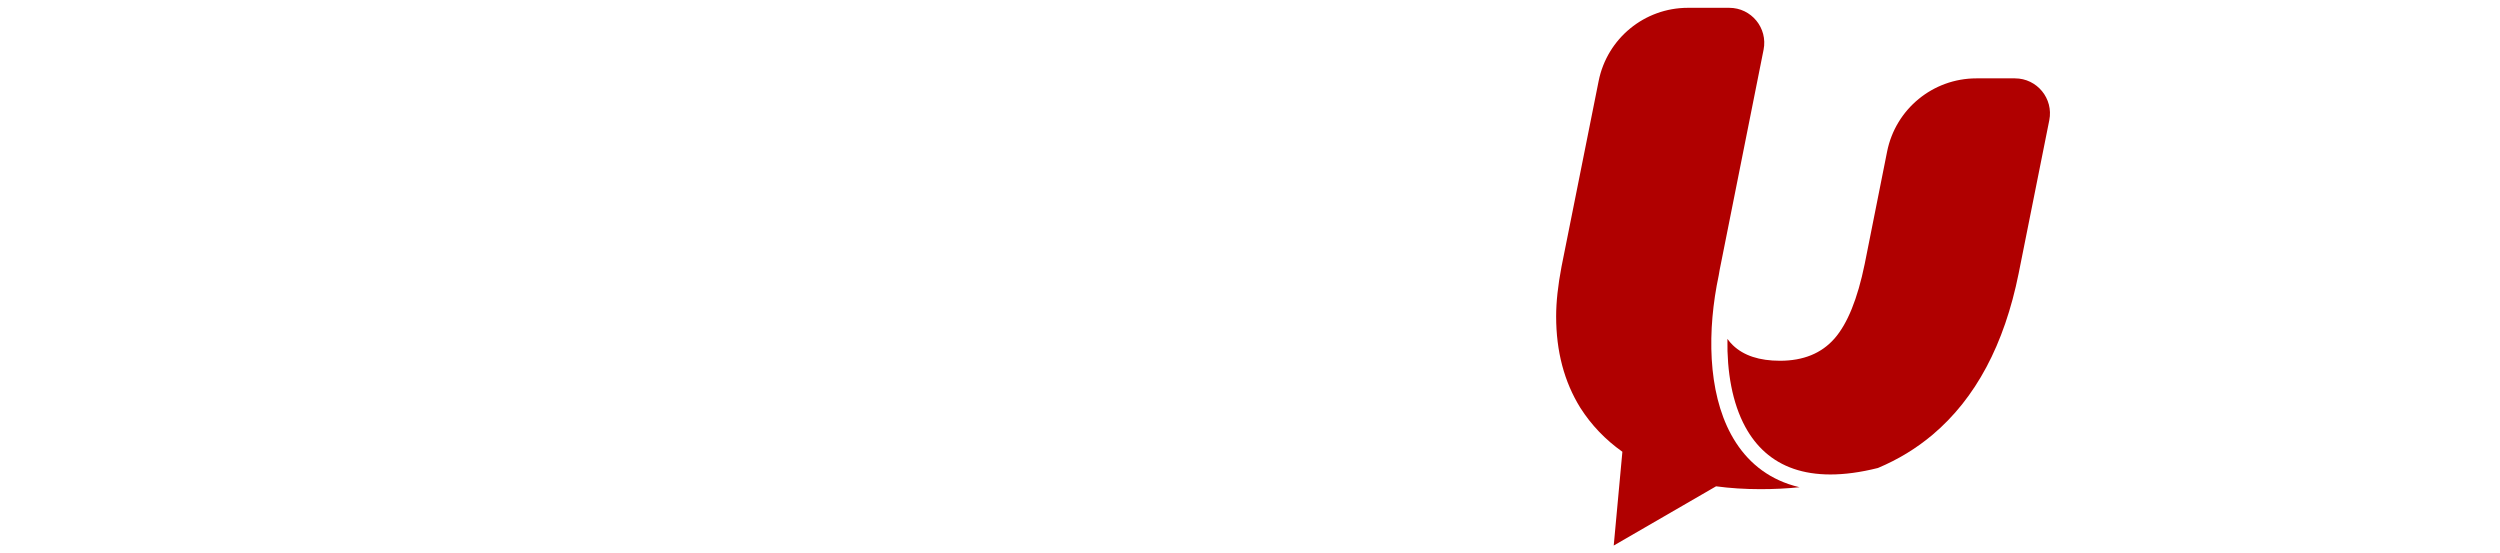 <svg width="357" height="79" viewBox="0 0 357 79" fill="none" xmlns="http://www.w3.org/2000/svg">
<path d="M245.054 69.445C247.06 69.717 249.176 69.852 251.401 69.852C253.332 69.852 255.191 69.76 256.977 69.576C256.44 69.451 255.92 69.302 255.418 69.13C251.646 67.841 248.972 65.297 247.209 62.059C243.84 55.871 243.776 47.129 245.434 39.321C245.516 38.794 245.617 38.251 245.737 37.692L251.84 7.094C252.457 4.001 250.091 1.116 246.937 1.116H241.034C234.837 1.116 229.502 5.49 228.287 11.567L222.985 38.076C222.473 40.764 222.217 43.132 222.217 45.18C222.217 50.172 223.369 54.524 225.673 58.236C227.24 60.692 229.241 62.784 231.676 64.512L230.44 77.904L245.054 69.445Z" fill="#b00000"/>
<path d="M249.229 60.96C247.362 57.531 246.598 53.087 246.677 48.393C246.913 48.726 247.175 49.031 247.465 49.308C249.001 50.78 251.241 51.516 254.185 51.516C257.513 51.516 260.105 50.46 261.961 48.348C263.817 46.236 265.257 42.684 266.281 37.692L269.478 21.649C270.689 15.569 276.027 11.19 282.227 11.19H287.735C290.89 11.19 293.257 14.077 292.638 17.171L288.265 39.036C286.217 49.212 282.121 56.892 275.977 62.076C273.664 64.028 271.061 65.612 268.169 66.828C263.099 68.104 259.167 67.981 256.162 66.954C253.004 65.875 250.753 63.759 249.229 60.96Z" fill="#b00000"/>
</svg>
